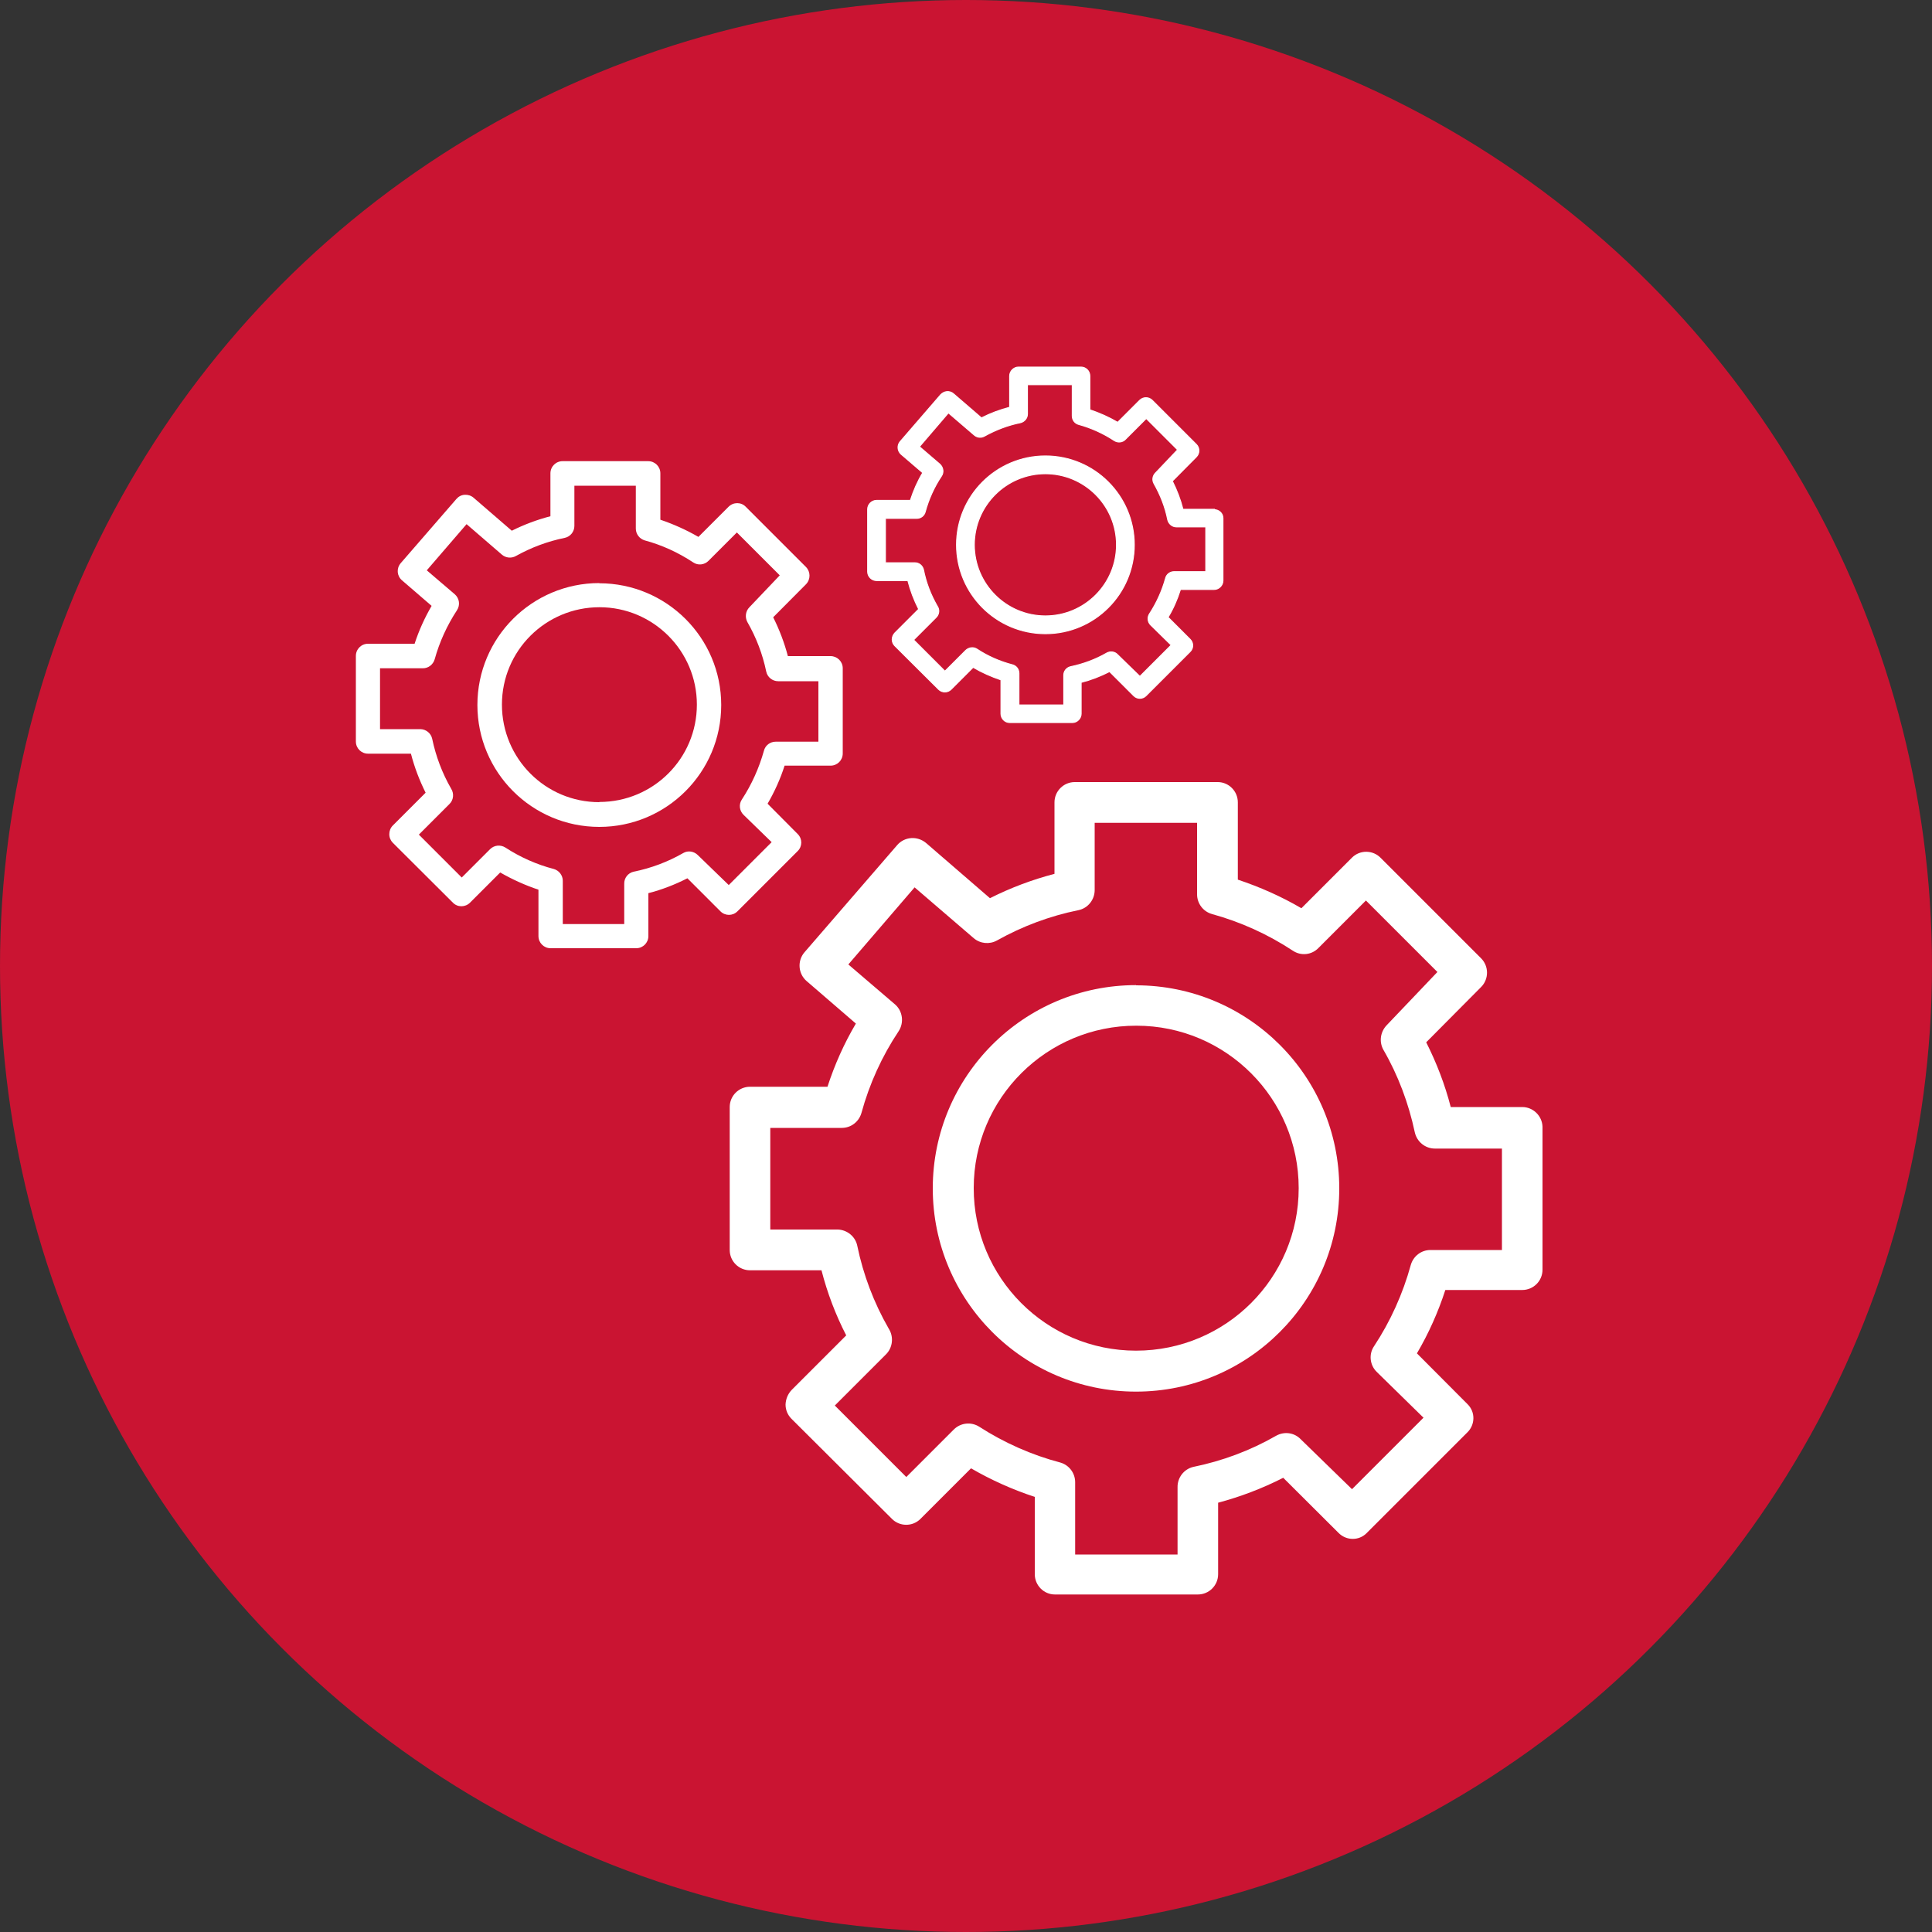 <svg id="b" data-name="Capa 2" xmlns="http://www.w3.org/2000/svg" width="35.28mm" height="35.28mm" viewBox="0 0 100 100"><rect x="0" y="0" width="100" height="100" fill="#333333" stroke="none"/><defs><style>.d, .e {
fill: #fff;
}
.f {
fill: #ca1432;
}
.e {
stroke: #fff;
stroke-miterlimit: 10;
stroke-width: .05px;
}</style></defs><g id="c" data-name="Capa 1"><g><circle class="f" cx="50" cy="50" r="50"/><path class="d" d="m58.8 50.99c-5.81.0-10.52 4.71-10.52 10.52s4.71 10.52 10.52 10.52c5.81.0 10.52-4.71 10.52-10.52C69.32 55.7 64.61 51 58.8 51zm0 18.92c-4.65.0-8.41-3.78-8.4-8.42.0-4.65 3.78-8.41 8.42-8.4 4.64.0 8.4 3.77 8.4 8.41.0 4.65-3.77 8.41-8.42 8.41z"/><path class="d" d="m78.79 57.3h-3.7c-.3-1.16-.73-2.28-1.27-3.35l2.84-2.86c.41-.41.41-1.08.0-1.49l-5.2-5.2c-.4-.41-1.07-.42-1.48-.01l-.01.01-2.61 2.61c-1.04-.61-2.15-1.1-3.29-1.48v-4c0-.58-.47-1.05-1.04-1.05h-7.4c-.58.0-1.05.47-1.05 1.05v3.7c-1.15.3-2.27.72-3.34 1.26l-3.31-2.86c-.22-.18-.49-.27-.77-.25s-.54.15-.72.36l-4.8 5.55c-.38.44-.33 1.11.11 1.49l2.55 2.2c-.61 1.03-1.1 2.13-1.47 3.27h-4.01c-.58.0-1.05.47-1.05 1.05v7.4c0 .58.47 1.05 1.05 1.05h3.7c.3 1.17.73 2.3 1.28 3.37l-2.83 2.83c-.19.2-.3.47-.31.75.0.28.11.54.31.74l5.19 5.17c.4.41 1.07.42 1.48.01l.01-.01L50.26 76c1.05.61 2.15 1.1 3.3 1.48v4c0 .58.47 1.05 1.04 1.05H62c.58.0 1.05-.47 1.05-1.05v-3.7c1.16-.31 2.29-.74 3.37-1.29l2.86 2.85c.4.41 1.06.42 1.46.01.0.0.01.0.01-.01l5.2-5.2c.41-.4.42-1.06.01-1.46.0.0.0-.01-.01-.01l-2.61-2.62c.61-1.04 1.1-2.14 1.47-3.28h3.98c.58.0 1.05-.47 1.05-1.05v-7.4c-.02-.57-.49-1.02-1.05-1.02zm-1.05 7.4h-3.7c-.48.0-.89.32-1.02.78-.41 1.49-1.05 2.91-1.9 4.2-.28.41-.22.97.13 1.32l2.43 2.38-3.7 3.7-2.66-2.59c-.33-.34-.84-.41-1.26-.18-1.34.77-2.79 1.31-4.31 1.62-.48.12-.81.56-.8 1.05v3.48h-5.3v-3.74c0-.47-.31-.89-.77-1.02-1.48-.39-2.9-1.02-4.19-1.85-.42-.27-.97-.21-1.32.14l-2.46 2.46-3.7-3.7 2.64-2.64c.36-.35.42-.92.15-1.34-.77-1.34-1.32-2.79-1.63-4.3-.1-.47-.52-.81-1-.83h-3.5v-5.26h3.7c.48.0.89-.32 1.02-.78.41-1.5 1.06-2.93 1.92-4.22.29-.44.22-1.04-.18-1.39l-2.42-2.07 3.43-3.99 3.06 2.63c.34.29.82.33 1.2.12 1.32-.74 2.74-1.27 4.22-1.57.49-.1.84-.54.84-1.04v-3.48h5.3v3.7c0 .47.31.89.77 1.02 1.49.41 2.9 1.05 4.19 1.9.42.28.97.22 1.32-.14l2.46-2.46 3.7 3.7-2.62 2.75c-.33.34-.41.85-.18 1.27.77 1.33 1.31 2.78 1.63 4.28.11.49.54.84 1.04.84h3.47v5.28z"/><path class="d" d="m31.02 30.18c-3.48.0-6.31 2.82-6.31 6.31.0 3.48 2.82 6.31 6.31 6.31 3.48.0 6.31-2.82 6.31-6.31.0-3.48-2.83-6.3-6.31-6.3zm0 11.34c-2.79.0-5.04-2.26-5.04-5.05s2.26-5.04 5.05-5.04c2.78.0 5.04 2.26 5.04 5.04.0 2.79-2.26 5.04-5.05 5.04z"/><path class="d" d="m43 33.96h-2.22c-.18-.69-.44-1.37-.76-2.01l1.7-1.71c.24-.25.24-.64.0-.89l-3.12-3.12c-.24-.25-.64-.25-.89.0l-1.56 1.56c-.62-.36-1.29-.66-1.97-.89v-2.4c0-.35-.28-.63-.63-.63h-4.43c-.35.0-.63.28-.63.63v2.22c-.69.18-1.36.43-2 .75l-1.98-1.71c-.13-.11-.29-.16-.46-.15s-.32.09-.43.22l-2.88 3.32c-.23.27-.2.66.07.89l1.53 1.32c-.36.62-.66 1.28-.88 1.96h-2.41c-.35.0-.63.28-.63.63v4.43c0 .35.28.63.63.63h2.22c.18.7.44 1.38.76 2.02l-1.7 1.7c-.12.12-.18.28-.18.45s.07.33.18.44l3.11 3.1c.24.25.64.25.89.0l1.56-1.56c.63.36 1.29.66 1.98.89v2.4c0 .35.28.63.63.63h4.43c.35.0.63-.28.63-.63v-2.22c.7-.18 1.37-.44 2.02-.77l1.71 1.71c.24.24.63.25.88.0l3.12-3.12c.24-.24.25-.63.0-.88l-1.56-1.57c.36-.62.66-1.28.88-1.97h2.38c.35.0.63-.28.63-.63v-4.43c-.01-.34-.29-.61-.63-.61zm-.63 4.43h-2.22c-.29.0-.54.19-.61.47-.25.89-.63 1.74-1.14 2.52-.17.25-.13.58.08.79l1.46 1.42-2.22 2.22-1.6-1.55c-.2-.2-.51-.25-.75-.11-.8.46-1.68.79-2.58.97-.29.07-.49.33-.48.63v2.08h-3.18v-2.24c0-.28-.19-.53-.46-.61-.89-.23-1.74-.61-2.51-1.11-.25-.16-.58-.13-.79.08l-1.47 1.47-2.22-2.22 1.58-1.58c.22-.21.25-.55.09-.8-.46-.8-.79-1.67-.98-2.58-.06-.28-.31-.49-.6-.5h-2.1v-3.15h2.22c.28.0.53-.19.61-.47.25-.9.64-1.75 1.15-2.53.18-.27.13-.62-.11-.83l-1.45-1.24 2.06-2.39 1.83 1.58c.2.17.49.2.72.07.79-.44 1.64-.76 2.53-.94.29-.06.5-.32.5-.62v-2.08h3.18v2.22c0 .28.19.53.46.61.89.24 1.74.63 2.51 1.14.25.17.58.13.79-.08l1.47-1.47 2.22 2.22-1.57 1.65c-.2.2-.24.51-.11.76.46.8.79 1.66.98 2.57.06.29.32.5.62.5h2.08v3.16z"/><path class="e" d="m54.11 23.6c-2.54.0-4.6 2.06-4.6 4.6.0 2.54 2.06 4.6 4.6 4.6s4.6-2.06 4.6-4.6c0-2.54-2.06-4.6-4.6-4.6zm0 8.28c-2.03.0-3.68-1.65-3.68-3.68s1.65-3.68 3.68-3.68 3.68 1.65 3.68 3.68-1.65 3.68-3.68 3.68z"/><path class="e" d="m62.85 26.36h-1.62c-.13-.51-.32-1-.55-1.46l1.24-1.25c.18-.18.18-.47.0-.65l-2.28-2.28c-.18-.18-.47-.18-.65.0l-1.14 1.14c-.46-.27-.94-.48-1.44-.65v-1.75c0-.25-.2-.46-.46-.46h-3.23c-.25.0-.46.21-.46.46v1.62c-.5.13-.99.31-1.46.55l-1.45-1.25c-.09-.08-.21-.12-.34-.11-.12.01-.23.07-.32.16l-2.1 2.43c-.16.19-.14.48.05.65l1.12.96c-.27.45-.48.93-.64 1.43h-1.75c-.25.0-.46.21-.46.46v3.23c0 .25.21.46.46.46h1.62c.13.51.32 1.01.56 1.48l-1.24 1.24c-.08.09-.13.21-.13.33s.05.24.13.32l2.27 2.26c.18.18.47.18.65.0l1.14-1.14c.46.27.94.48 1.44.65v1.75c0 .25.2.46.46.46h3.23c.25.0.46-.21.46-.46v-1.62c.51-.13 1-.32 1.47-.56l1.25 1.25c.18.18.46.18.64.0l2.28-2.28c.18-.18.18-.46.0-.64l-1.14-1.14c.27-.45.48-.93.64-1.44h1.74c.25.0.46-.21.46-.46v-3.23c0-.25-.21-.44-.46-.44zm-.46 3.23h-1.62c-.21.0-.39.14-.44.34-.18.65-.46 1.27-.83 1.84-.12.18-.1.42.06.58l1.06 1.04L59 35.01l-1.16-1.13c-.14-.15-.37-.18-.55-.08-.59.34-1.22.57-1.88.71-.21.05-.36.24-.35.46v1.52h-2.32v-1.64c0-.21-.14-.39-.34-.44-.65-.17-1.27-.44-1.83-.81-.18-.12-.42-.09-.58.06l-1.08 1.08-1.62-1.62 1.16-1.16c.16-.16.19-.4.06-.59-.34-.59-.58-1.22-.71-1.88-.05-.21-.23-.36-.44-.36h-1.53v-2.3h1.62c.21.0.39-.14.44-.34.18-.66.46-1.28.84-1.85.13-.19.09-.45-.08-.61l-1.06-.91 1.5-1.75 1.34 1.15c.15.13.36.15.53.05.58-.32 1.2-.56 1.85-.69.21-.05.37-.23.37-.45v-1.52h2.32v1.62c0 .21.14.39.34.44.65.18 1.27.46 1.83.83.18.12.43.1.58-.06l1.08-1.08 1.62 1.62-1.14 1.2c-.15.15-.18.37-.08.55.33.58.58 1.21.71 1.87.05.21.23.37.45.37h1.52v2.31z"/></g></g></svg>